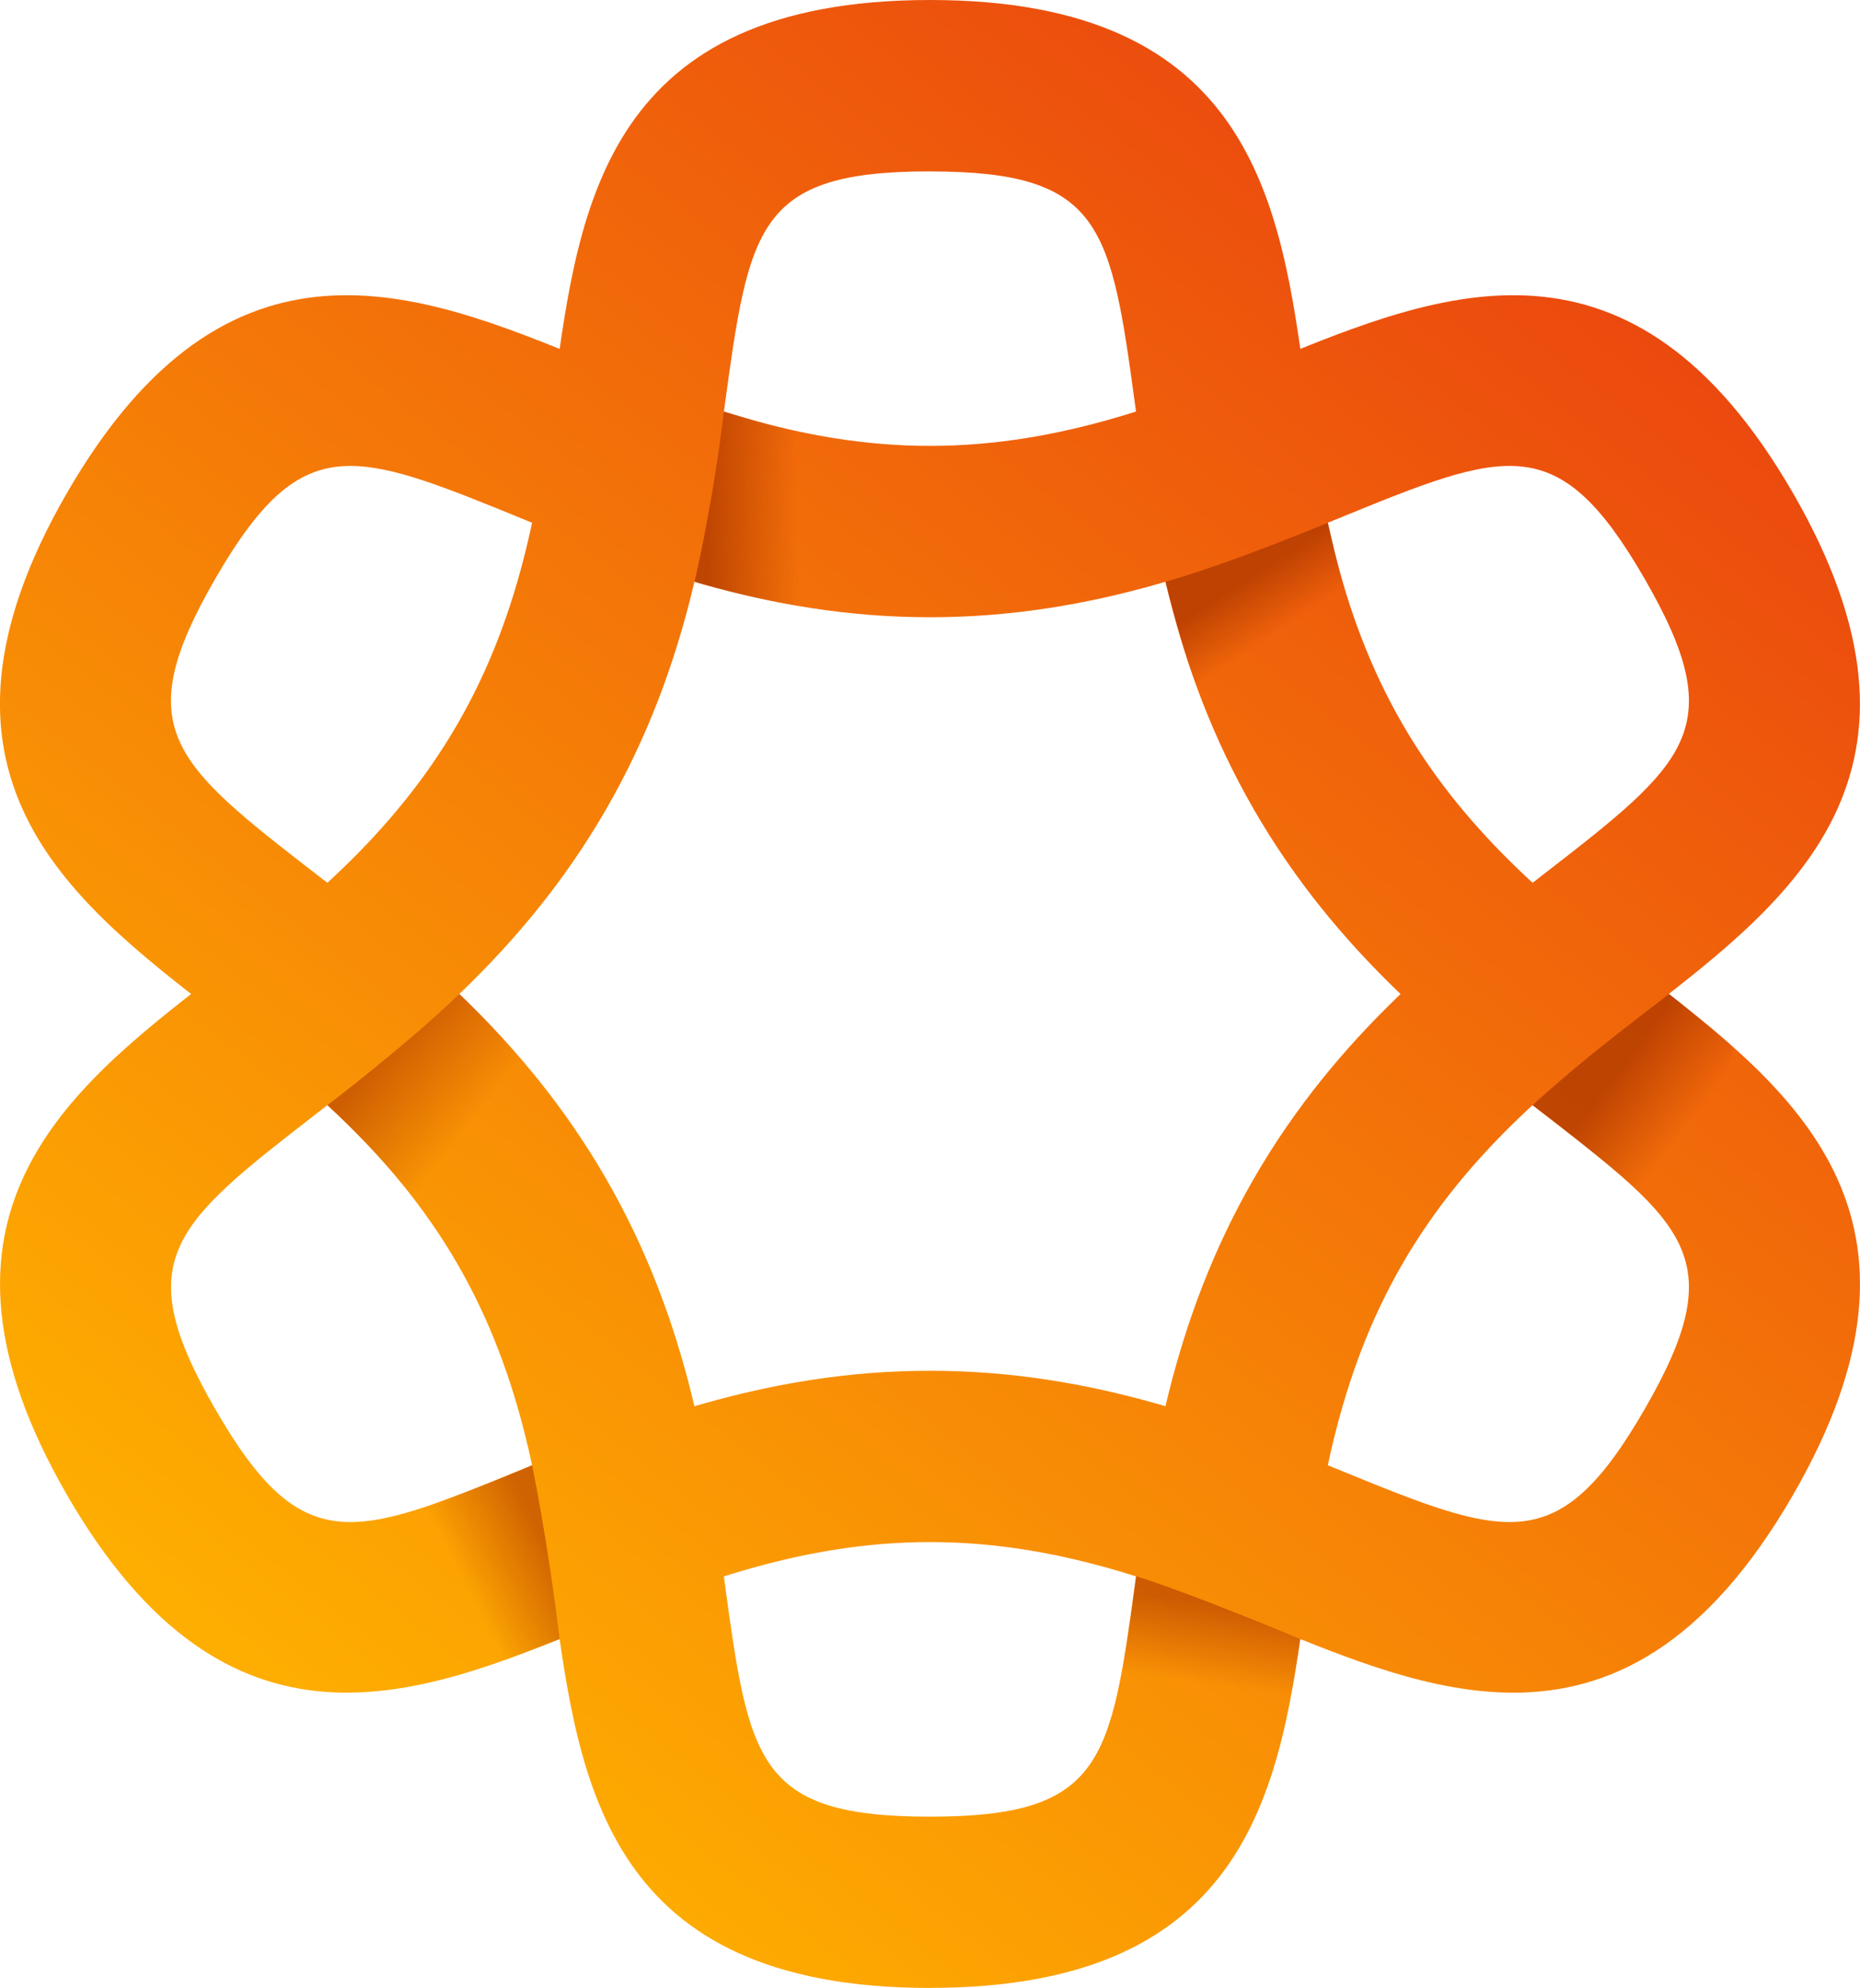 <svg xmlns="http://www.w3.org/2000/svg" xmlns:xlink="http://www.w3.org/1999/xlink" data-name="Layer 2" viewBox="0 0 303.9 324.8"><defs><linearGradient id="b" x1="263.34" x2="47.74" y1="20.35" y2="295.29" gradientUnits="userSpaceOnUse"><stop offset="0" stop-color="#ea420f"/><stop offset="1" stop-color="#ffb200"/></linearGradient><linearGradient id="a" x1="203.32" x2="208.82" y1="94.99" y2="103.25" gradientUnits="userSpaceOnUse"><stop offset="0" stop-color="#b23b00"/><stop offset="1" stop-color="#b23b00" stop-opacity="0"/></linearGradient><linearGradient xlink:href="#a" id="c" x1="264.79" x2="276.3" y1="174.64" y2="183.35"/><linearGradient xlink:href="#a" id="d" x1="62.08" x2="76.83" y1="172.19" y2="183.81"/><linearGradient xlink:href="#a" id="e" x1="115.6" x2="130.39" y1="83.6" y2="83.32"/><linearGradient xlink:href="#a" id="f" x1="89.4" x2="75.97" y1="252.14" y2="258.99"/><linearGradient xlink:href="#a" id="g" x1="198.87" x2="197.08" y1="262.23" y2="275.07"/></defs><g data-name="Layer 1"><path d="M247.26 276.56c-13.38 0-26.81-5.49-39.46-10.66-15.99-6.54-34.12-13.95-55.85-13.95s-39.86 7.41-55.85 13.95c-27.56 11.26-58.78 24.01-85.16-21.66-26.38-45.69.3-66.35 23.83-84.59 13.66-10.58 29.14-22.57 40-41.39 10.87-18.82 13.51-38.23 15.85-55.35C94.64 33.43 99.19 0 151.95 0s57.31 33.43 61.33 62.92c2.34 17.12 4.98 36.52 15.85 55.35 10.87 18.82 26.35 30.81 40.01 41.39 23.53 18.23 50.2 38.89 23.82 84.58-14.26 24.71-29.95 32.32-45.7 32.32ZM151.95 28c-28.32 0-29.54 8.97-33.6 38.7-2.55 18.7-5.73 41.98-19.34 65.56-13.61 23.59-32.19 37.97-47.1 49.53-23.72 18.38-30.88 23.93-16.73 48.46 14.16 24.53 22.55 21.09 50.32 9.74 17.47-7.14 39.21-16.03 66.45-16.03s48.97 8.89 66.44 16.03c27.77 11.36 36.15 14.78 50.32-9.74 14.16-24.52 7-30.07-16.73-48.45-14.92-11.56-33.49-25.94-47.1-49.52-13.62-23.59-16.79-46.86-19.34-65.56-4.05-29.73-5.28-38.71-33.6-38.71Zm0 296.8c-52.76 0-57.31-33.43-61.34-62.92-2.33-17.12-4.98-36.52-15.85-55.34s-26.35-30.82-40.01-41.4c-23.53-18.23-50.2-38.89-23.82-84.58C37.31 34.87 68.54 47.63 96.09 58.9c15.99 6.54 34.12 13.95 55.85 13.95s39.86-7.41 55.85-13.95c27.55-11.27 58.78-24.03 85.16 21.66 26.38 45.69-.29 66.35-23.82 84.58-13.66 10.58-29.14 22.58-40.01 41.39-10.87 18.82-13.51 38.23-15.85 55.34-4.02 29.5-8.58 62.92-61.33 62.92ZM57.26 76.13c-8.36 0-14.36 5.06-22.09 18.43-14.16 24.53-7 30.07 16.73 48.45 14.92 11.56 33.49 25.94 47.1 49.53 13.62 23.58 16.79 46.85 19.34 65.56 4.05 29.73 5.28 38.71 33.6 38.71s29.54-8.97 33.6-38.71c2.55-18.7 5.72-41.97 19.34-65.56 13.62-23.59 32.19-37.97 47.11-49.53 23.72-18.38 30.88-23.92 16.72-48.45s-22.55-21.1-50.32-9.74c-17.47 7.14-39.21 16.03-66.44 16.03s-48.98-8.89-66.45-16.03c-12.63-5.16-21.26-8.69-28.24-8.69Z" style="fill:url(#b)"/><path d="M190.43 95.05c11.25-3.22 26.51-9.64 26.51-9.64s1.85 7.99 2.88 11.11c0 0-6.21 14.47-23.3 18.26-3.13-7.63-6.08-19.73-6.08-19.73Z" style="opacity:.8;fill:url(#a)"/><path d="M250.41 180.56c8.22-7.47 14.7-12.29 22.29-18.16 0 0 6.81 5.36 10.5 8.68 0 0-1.27 16.44-14 25.11-3.73-4.25-18.79-15.63-18.79-15.63Z" style="fill:url(#c);opacity:.8"/><path d="M53.49 180.56s12.59-9.51 21.57-18.16c0 0 5.19 4.89 9.9 10.41 0 0-3.31 16.09-16.05 24.77-6.36-8.86-15.42-17.01-15.42-17.01Z" style="fill:url(#d);opacity:.6"/><path d="M113.47 95.05s2.9-12 4.81-27.81c0 0 9.01 2.75 11.5 3.11 0 0 8.42 14.39 4.18 29.21-10.45-1.43-20.48-4.51-20.48-4.51Z" style="fill:url(#e);opacity:.8"/><path d="M86.94 239.4s2.6 12.5 4.49 28.42c0 0-4.63 1.8-10.06 3.79 0 0-14.15-9.08-14.94-24.47 8.31-2.49 20.51-7.75 20.51-7.75Z" style="fill:url(#f);opacity:.6"/><path d="M185.62 257.54s6.04 1.63 26.84 10.25c0 0-.84 5.98-1.81 10.85-.19.29-12.88 7.28-28.3-1 1.48-5.64 3.27-20.1 3.27-20.1Z" style="opacity:.6;fill:url(#g)"/></g></svg>
